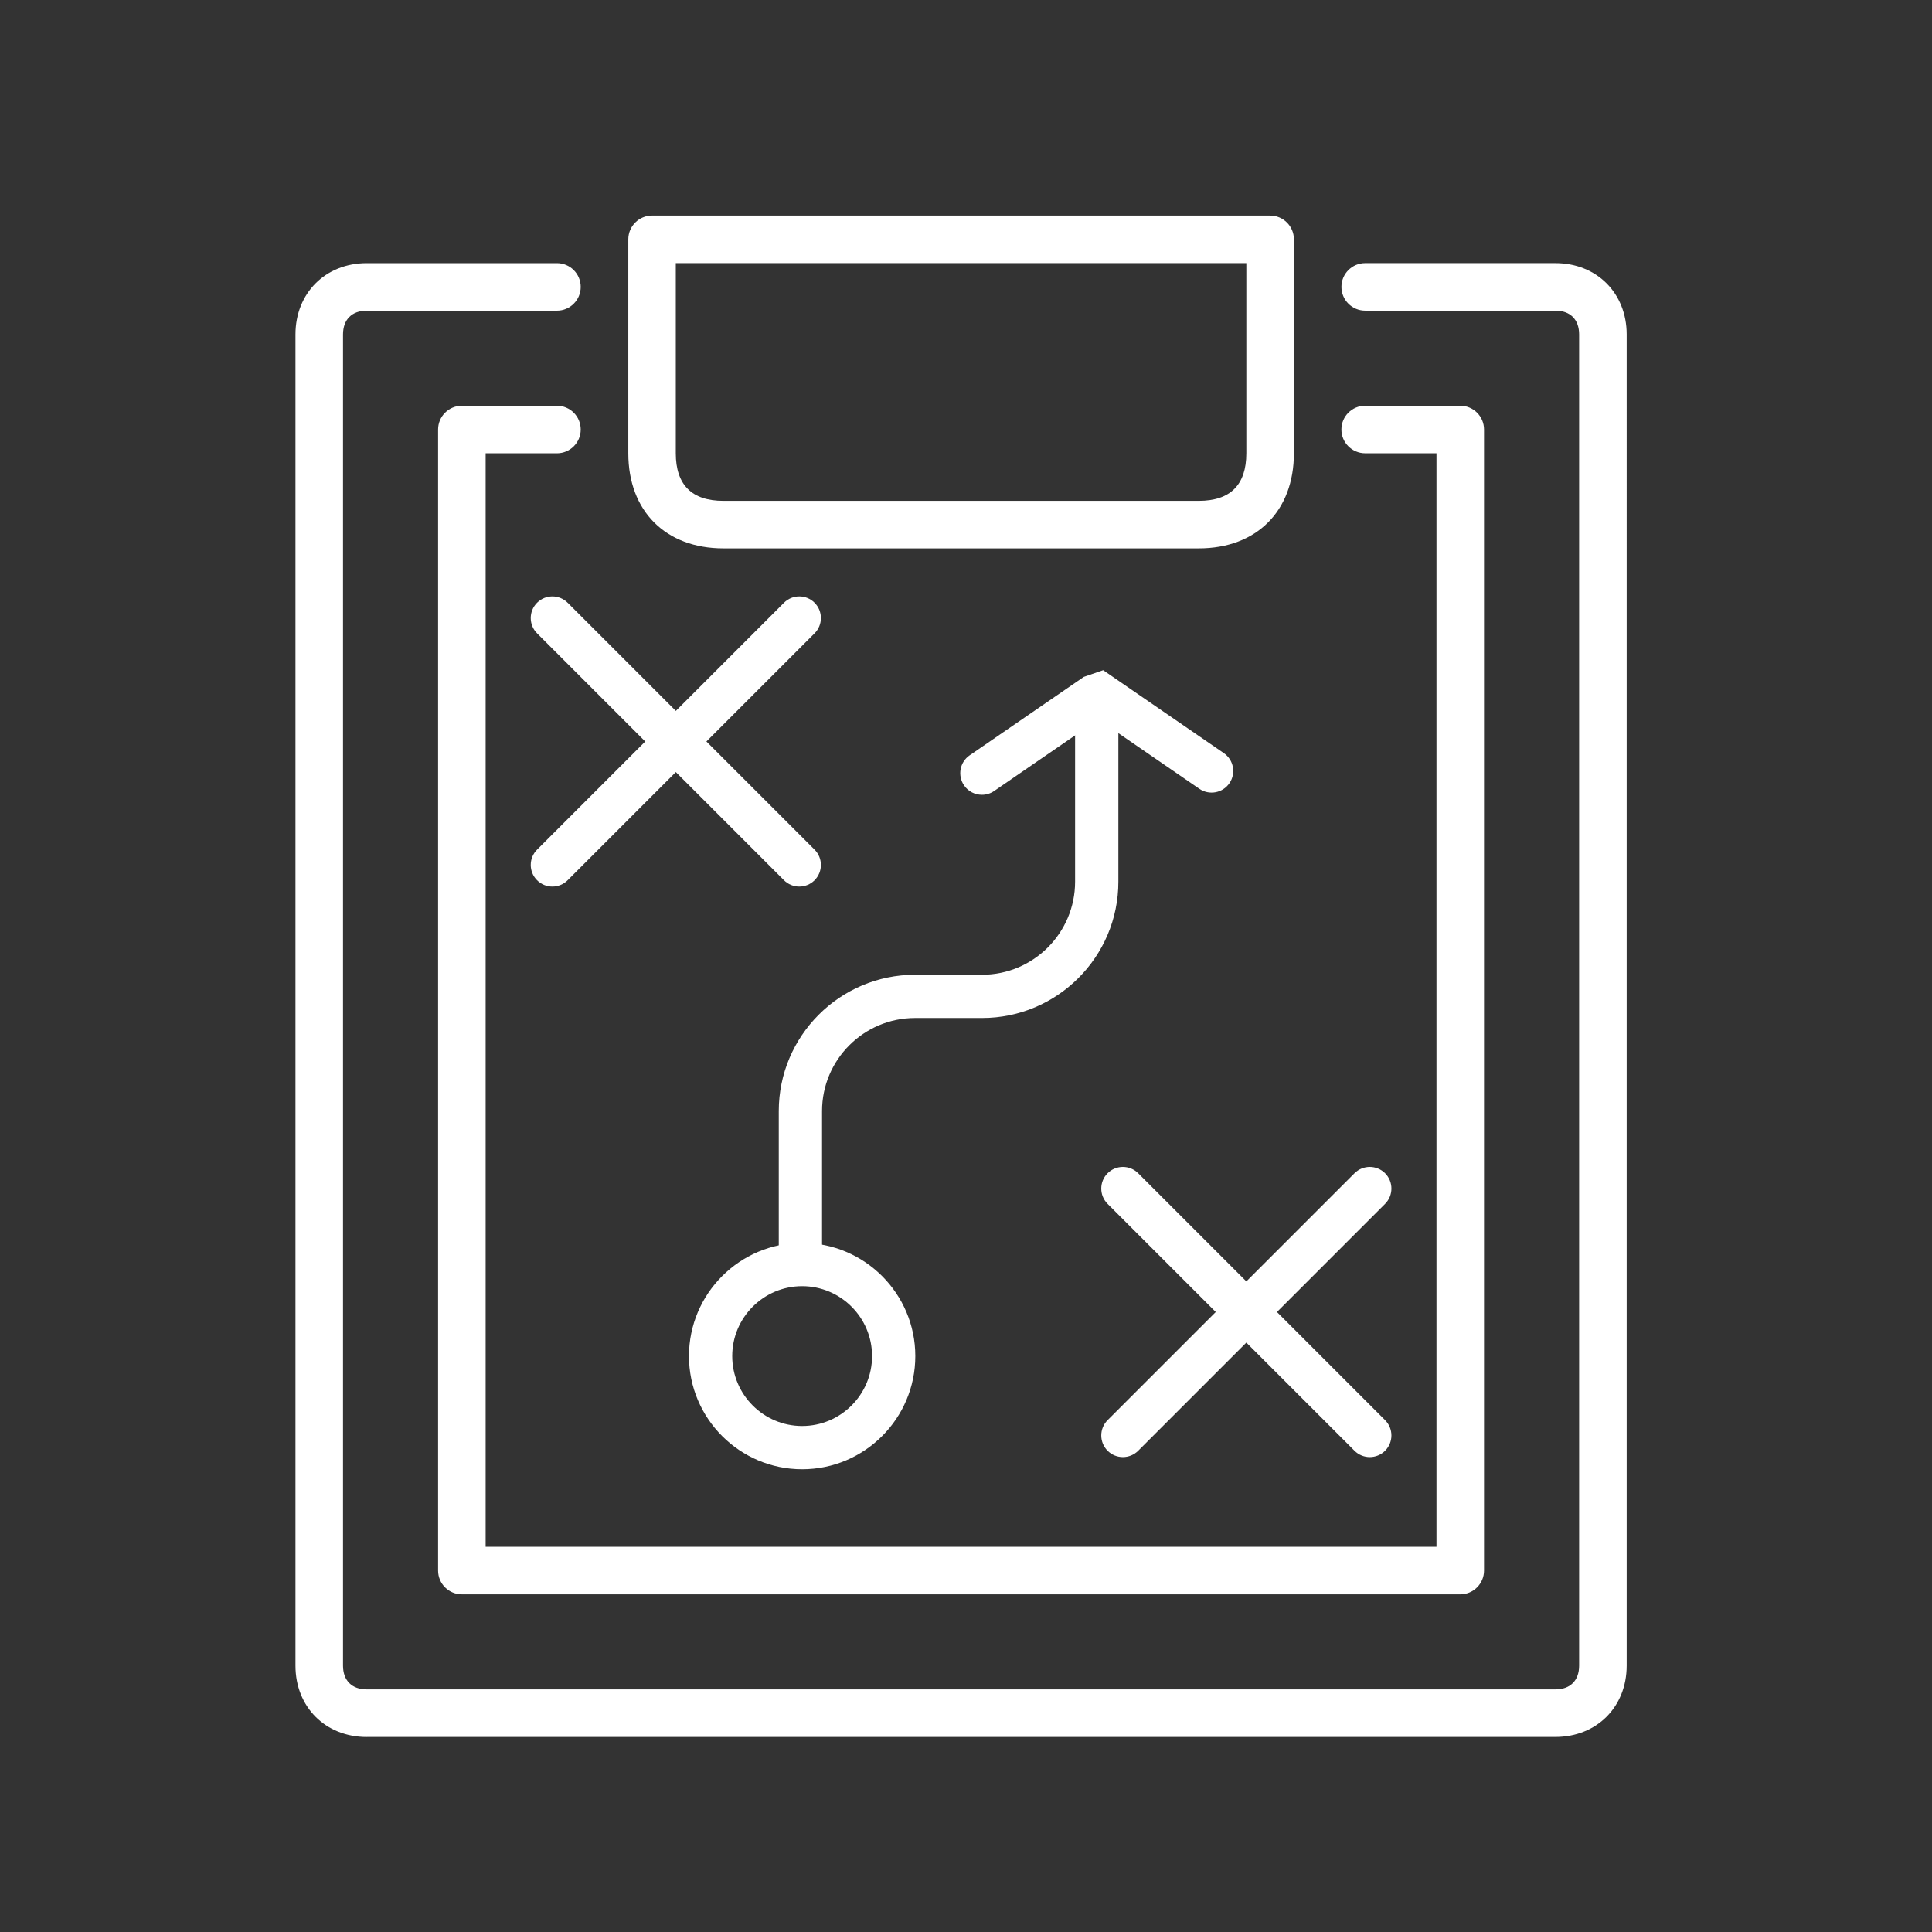 <?xml version="1.0" encoding="UTF-8"?>
<svg id="uuid-7e1253b8-b614-4858-bbec-445423f6cb27" data-name="Capa 2" xmlns="http://www.w3.org/2000/svg" viewBox="0 0 900 900">
  <rect x="0" y="0" width="900" height="900" fill="#333333" stroke="none"/>
  <g id="uuid-6ff69d2d-0485-48e2-9e6b-1b17fda1f91c" data-name="uuid-655015cc-57a7-4fbb-bbda-ea8b551aed25">
    <g id="uuid-26a26044-4bb7-4956-8e77-bcfefc531d0d" data-name="uuid-64f5aa4b-e82a-419c-94fd-b5a3e648a7e1">
      <g>
        <path d="M170.86,809.14h553.69c19.25,0,33.22-13.98,33.22-33.22V155.79c0-19.25-13.98-33.22-33.22-33.22h-88.59c-6.11,0-11.07,4.96-11.07,11.07s4.96,11.07,11.07,11.07h88.59c6.93,0,11.07,4.14,11.07,11.07v620.14c0,6.93-4.14,11.07-11.07,11.07H170.86c-6.93,0-11.07-4.14-11.07-11.07V155.79c0-6.93,4.14-11.07,11.07-11.07h88.59c6.11,0,11.07-4.96,11.07-11.07s-4.96-11.07-11.07-11.07h-88.59c-19.25,0-33.22,13.98-33.22,33.22v620.14c0,19.25,13.98,33.22,33.22,33.22v-.02ZM259.45,211.16c6.11,0,11.07-4.96,11.07-11.07s-4.96-11.07-11.07-11.07h-44.3c-6.11,0-11.07,4.96-11.07,11.07v531.54c0,6.11,4.96,11.07,11.07,11.07h465.1c6.11,0,11.07-4.96,11.07-11.07V200.08c0-6.11-4.96-11.07-11.07-11.07h-44.3c-6.11,0-11.07,4.96-11.07,11.07s4.96,11.07,11.07,11.07h33.22v509.4H226.23V211.16h33.22ZM336.97,255.45h221.48c26.91,0,44.3-17.39,44.3-44.3v-99.66c0-6.11-4.96-11.07-11.07-11.07h-287.92c-6.11,0-11.07,4.96-11.07,11.07v99.66c0,26.91,17.39,44.3,44.3,44.3h-.02ZM314.82,122.57h265.77v88.59c0,14.71-7.46,22.15-22.15,22.15h-221.48c-14.68,0-22.15-7.44-22.15-22.15v-88.59h.01Z" fill="#fff"/>
        <path d="M373.67,684.44c-29.07,0-52.72-23.65-52.72-52.72s23.65-52.72,52.72-52.72,52.72,23.65,52.72,52.72-23.65,52.72-52.72,52.72h0ZM373.67,599.15c-17.96,0-32.57,14.61-32.57,32.57s14.61,32.57,32.57,32.57,32.57-14.61,32.57-32.57-14.61-32.57-32.57-32.57Z" fill="#fff"/>
        <path d="M372.86,597.11c-5.56,0-10.08-4.51-10.08-10.08v-69.47c0-35.01,28.48-63.49,63.49-63.49h31.21c23.9,0,43.34-19.44,43.34-43.34v-69.47c0-5.56,4.51-10.08,10.08-10.08s10.08,4.51,10.08,10.08v69.47c0,35.01-28.48,63.49-63.49,63.49h-31.21c-23.9,0-43.34,19.44-43.34,43.34v69.47c0,5.56-4.51,10.08-10.08,10.08h0Z" fill="#fff"/>
        <path d="M457.41,370.24c-3.21,0-6.36-1.53-8.31-4.37-3.15-4.59-1.99-10.86,2.6-14.01l53.15-36.53,9.05-3.12,56.21,38.63c4.59,3.15,5.75,9.42,2.6,14.01s-9.43,5.75-14.01,2.6l-47.05-32.33-48.53,33.35c-1.74,1.2-3.73,1.77-5.7,1.77h-.01Z" fill="#fff"/>
        <g>
          <path d="M372.33,413c-2.58,0-5.16-.98-7.12-2.95l-115.02-115.02c-3.93-3.94-3.93-10.31,0-14.25,3.94-3.93,10.31-3.93,14.25,0l115.02,115.02c3.93,3.94,3.93,10.31,0,14.25-1.97,1.97-4.55,2.95-7.12,2.95h-.01Z" fill="#fff"/>
          <path d="M257.31,413c-2.58,0-5.16-.98-7.12-2.95-3.93-3.94-3.93-10.31,0-14.25l115.02-115.02c3.94-3.93,10.32-3.93,14.25,0,3.93,3.94,3.93,10.31,0,14.25l-115.02,115.02c-1.97,1.97-4.55,2.95-7.12,2.95h-.01Z" fill="#fff"/>
        </g>
        <g>
          <path d="M638.1,678.77c-2.58,0-5.16-.98-7.12-2.95l-115.02-115.02c-3.93-3.94-3.93-10.31,0-14.25,3.94-3.93,10.32-3.93,14.25,0l115.02,115.02c3.93,3.94,3.93,10.31,0,14.25-1.97,1.97-4.55,2.95-7.12,2.95h-.01Z" fill="#fff"/>
          <path d="M523.08,678.77c-2.58,0-5.16-.98-7.12-2.95-3.93-3.94-3.93-10.31,0-14.25l115.02-115.02c3.94-3.93,10.31-3.93,14.25,0,3.93,3.94,3.93,10.31,0,14.25l-115.02,115.02c-1.97,1.97-4.55,2.95-7.12,2.95h-.01Z" fill="#fff"/>
        </g>
        <rect width="900" height="900" fill="none"/>
      </g>
    </g>
  </g>
</svg>